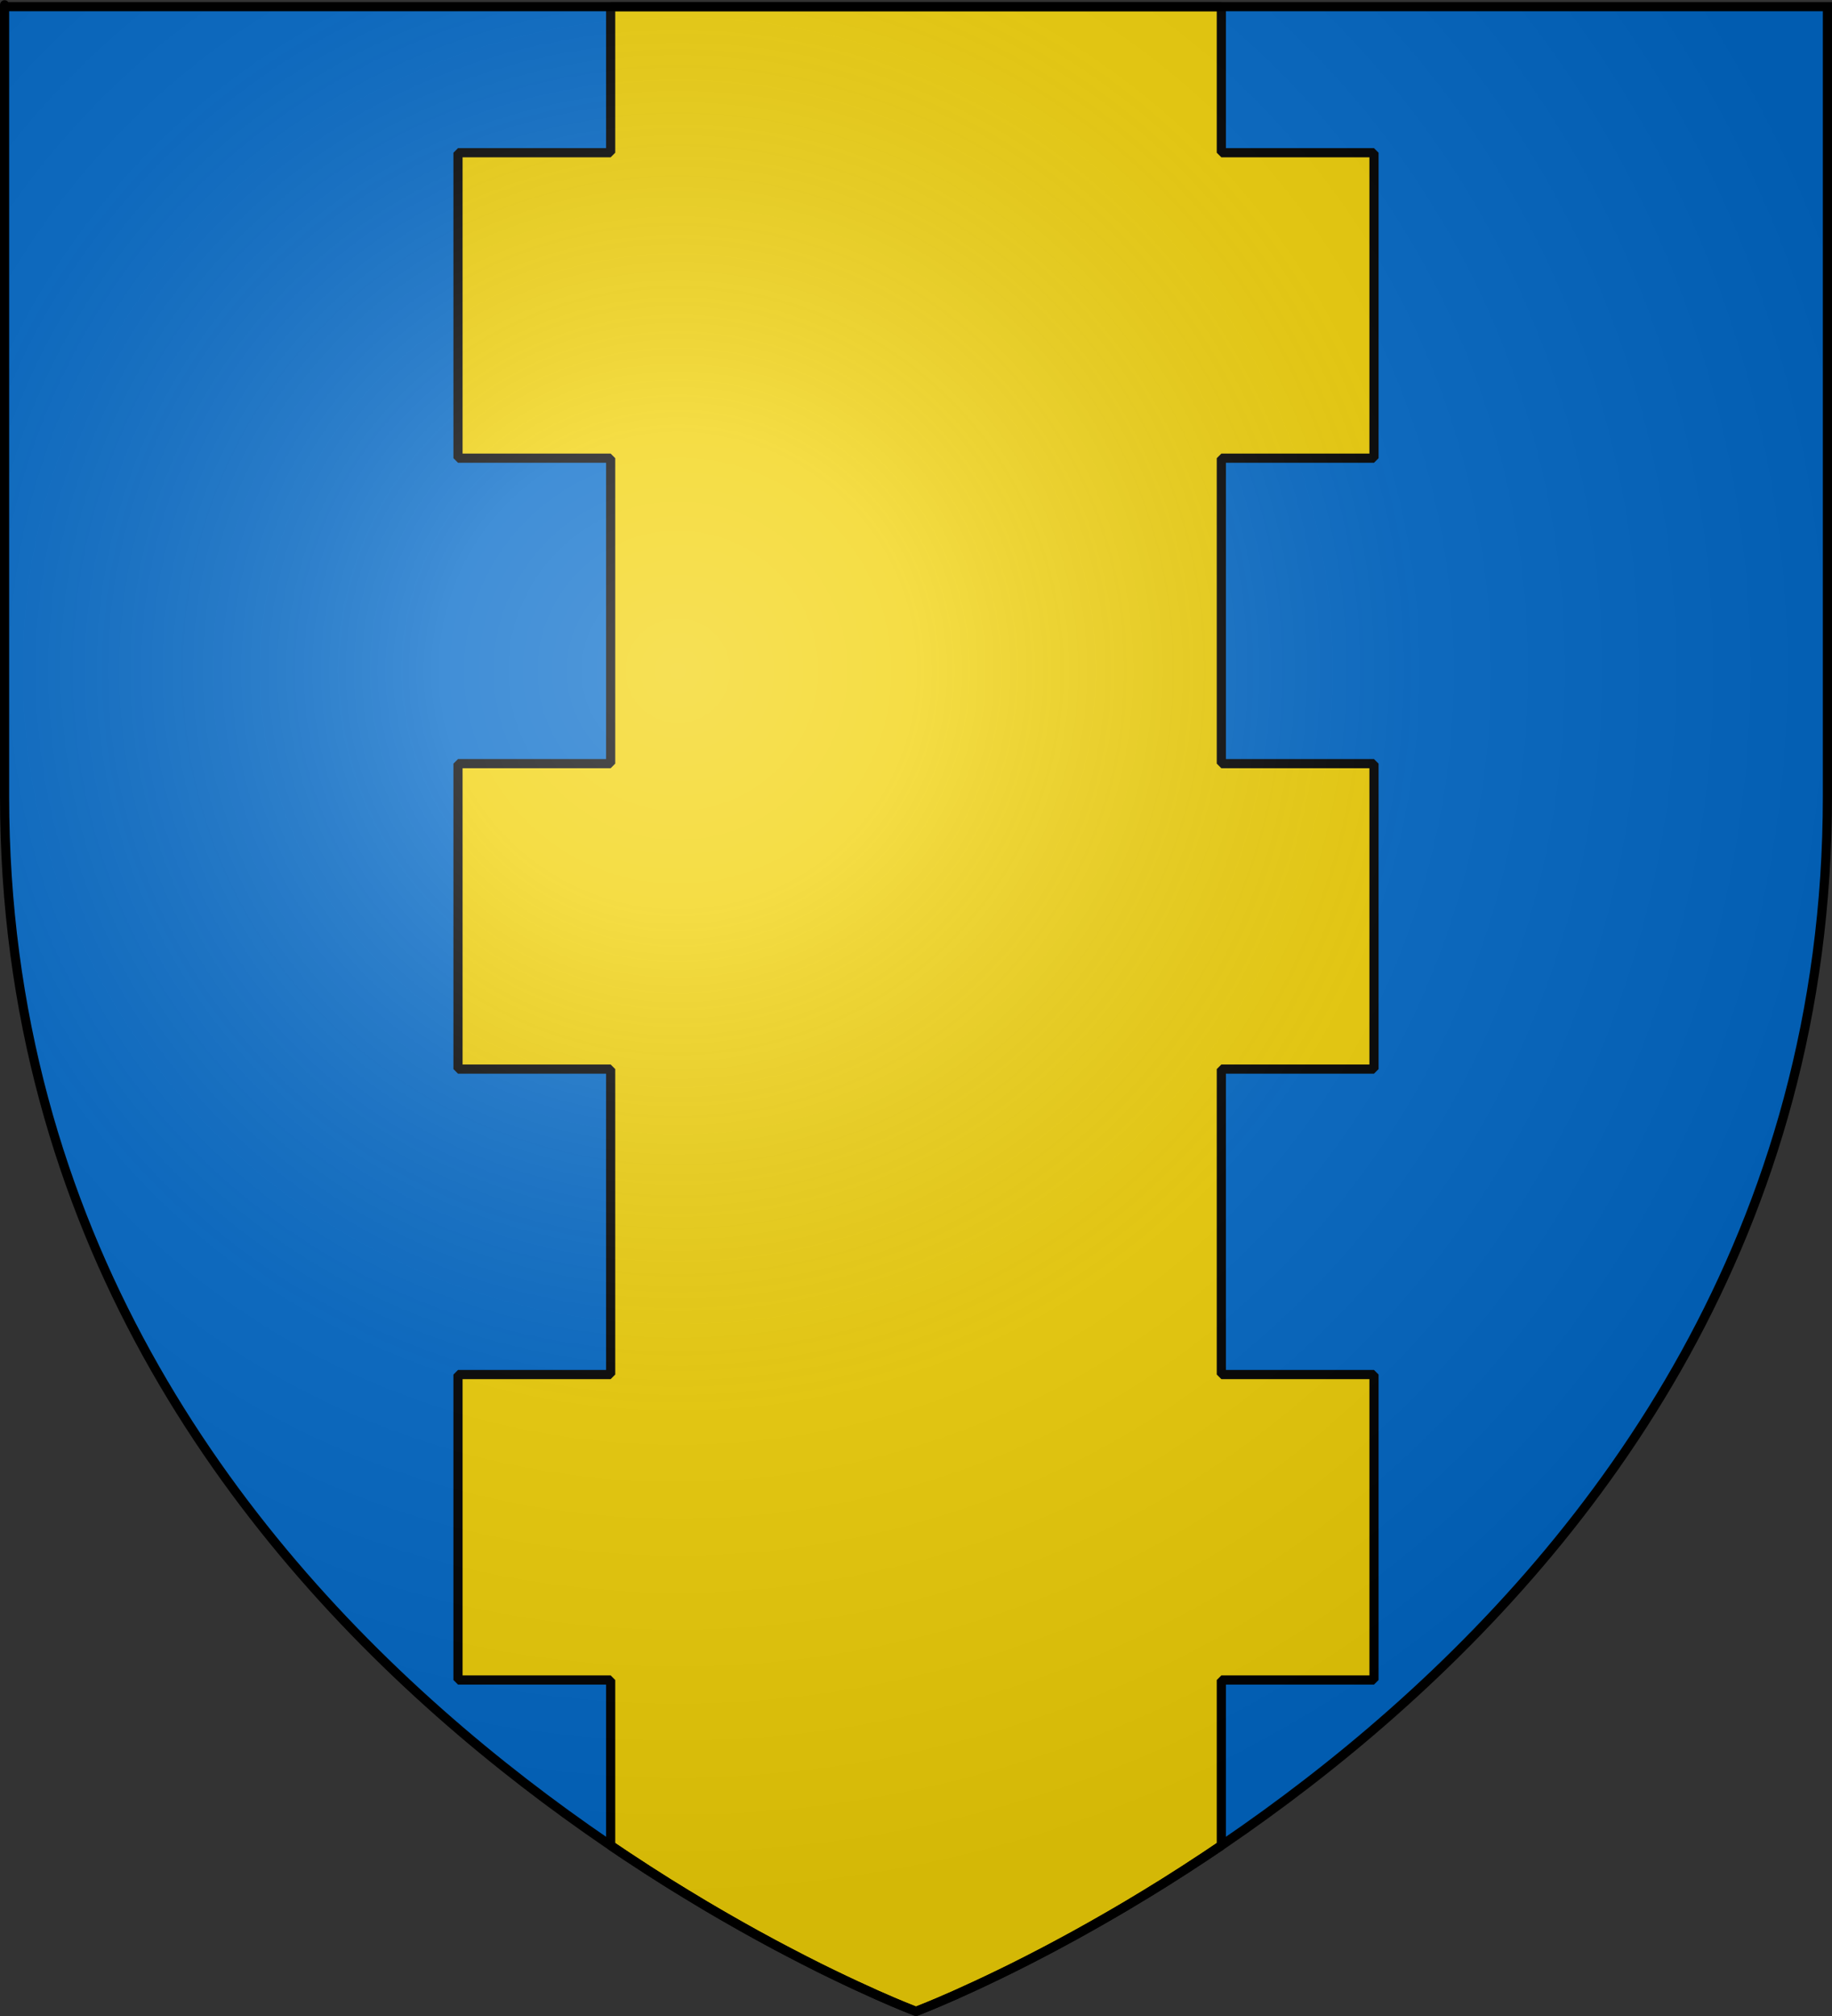<?xml version="1.0" encoding="UTF-8" standalone="no"?>
<!-- Created with Inkscape (http://www.inkscape.org/) -->
<svg
   xmlns:svg="http://www.w3.org/2000/svg"
   xmlns="http://www.w3.org/2000/svg"
   xmlns:xlink="http://www.w3.org/1999/xlink"
   version="1.0"
   width="600"
   height="660"
   id="svg2">
  <rect width="100%" height="100%" fill="#333333" stroke="none"/>
  <defs
     id="defs6">
    <linearGradient
       id="linearGradient2893">
      <stop
         style="stop-color:#ffffff;stop-opacity:0.314"
         offset="0"
         id="stop2895" />
      <stop
         style="stop-color:#ffffff;stop-opacity:0.251"
         offset="0.19"
         id="stop2897" />
      <stop
         style="stop-color:#6b6b6b;stop-opacity:0.125"
         offset="0.6"
         id="stop2901" />
      <stop
         style="stop-color:#000000;stop-opacity:0.125"
         offset="1"
         id="stop2899" />
    </linearGradient>
    <radialGradient
       cx="221.445"
       cy="226.331"
       r="300"
       fx="221.445"
       fy="226.331"
       id="radialGradient3163"
       xlink:href="#linearGradient2893"
       gradientUnits="userSpaceOnUse"
       gradientTransform="matrix(1.353,0,0,1.349,-77.629,-85.747)" />
  </defs>
  <g
     style="display:inline"
     id="layer3">
    <path
       d="M 300,658.5 C 300,658.5 598.5,546.18 598.5,260.728 C 598.5,-24.723 598.5,2.176 598.5,2.176 L 1.5,2.176 L 1.5,260.728 C 1.5,546.18 300,658.5 300,658.5 z "
       style="fill:#0169c9;fill-opacity:1;fill-rule:evenodd;stroke:none;stroke-width:1px;stroke-linecap:butt;stroke-linejoin:miter;stroke-opacity:1"
       id="path2855" />
    <path
       d="M 200,2.188 L 200,4.156 L 200,32.906 L 200,50 L 150,50 L 150,150 L 200,150 L 200,250 L 150,250 L 150,350 L 200,350 L 200,450 L 150,450 L 150,550 L 200,550 L 200,604.188 C 201.72,605.356 203.426,606.496 205.125,607.625 C 205.268,607.72 205.42,607.812 205.562,607.906 C 207.749,609.356 209.915,610.772 212.062,612.156 C 213.542,613.109 215.01,614.047 216.469,614.969 C 217.41,615.564 218.349,616.168 219.281,616.75 C 219.549,616.917 219.827,617.084 220.094,617.25 C 221.63,618.205 223.178,619.142 224.688,620.062 C 226.724,621.304 228.702,622.509 230.688,623.688 C 230.719,623.706 230.75,623.731 230.781,623.75 C 233.511,625.37 236.221,626.936 238.844,628.438 C 241.832,630.149 244.729,631.785 247.562,633.344 C 249.778,634.563 251.951,635.748 254.062,636.875 C 255.189,637.476 256.311,638.05 257.406,638.625 C 259.459,639.704 261.47,640.762 263.406,641.75 C 263.446,641.77 263.492,641.792 263.531,641.812 C 265.299,642.714 266.992,643.58 268.656,644.406 C 269.299,644.725 269.999,645.067 270.625,645.375 C 271.227,645.671 271.851,645.965 272.438,646.25 C 275.28,647.633 277.947,648.888 280.406,650.031 C 282.866,651.175 285.147,652.218 287.188,653.125 C 288.985,653.924 290.681,654.664 292.125,655.281 C 294.816,656.431 296.269,657.003 297.594,657.531 C 299.103,658.139 300,658.5 300,658.5 C 300,658.5 300.694,658.223 302.031,657.688 C 302.185,657.627 302.226,657.603 302.406,657.531 C 303.755,656.989 305.571,656.259 308,655.219 C 309.45,654.598 311.008,653.927 312.812,653.125 C 314.853,652.218 317.134,651.175 319.594,650.031 C 322.053,648.888 324.72,647.633 327.562,646.25 C 328.788,645.654 330.052,645.048 331.344,644.406 C 334.991,642.596 338.868,640.612 343,638.438 C 343.639,638.101 344.288,637.751 344.938,637.406 C 347.228,636.19 349.584,634.92 352,633.594 C 352.152,633.51 352.285,633.427 352.438,633.344 C 355.271,631.785 358.168,630.149 361.156,628.438 C 363.779,626.936 366.489,625.37 369.219,623.75 C 369.252,623.73 369.28,623.707 369.312,623.688 C 373.018,621.487 376.841,619.171 380.719,616.75 C 381.653,616.166 382.588,615.565 383.531,614.969 C 384.996,614.043 386.452,613.113 387.938,612.156 C 390.085,610.772 392.251,609.356 394.438,607.906 C 396.272,606.69 398.141,605.451 400,604.188 L 400,550 L 450,550 L 450,450 L 400,450 L 400,350 L 450,350 L 450,250 L 400,250 L 400,150 L 450,150 L 450,50 L 400,50 L 400,32.906 L 400,4.156 L 400,2.188 L 200,2.188 z "
       style="opacity:1;fill:#f2d207;fill-opacity:1;fill-rule:evenodd;stroke:#000000;stroke-width:3;stroke-linecap:round;stroke-linejoin:bevel;stroke-miterlimit:4;stroke-dasharray:none;stroke-opacity:1"
       id="rect2206" />
  </g>
  <g
     id="layer2">
    <path
       d="M 300,658.5 C 300,658.5 598.5,546.18 598.5,260.728 C 598.5,-24.723 598.5,2.176 598.5,2.176 L 1.5,2.176 L 1.5,260.728 C 1.5,546.18 300,658.5 300,658.5 z "
       style="opacity:1;fill:url(#radialGradient3163);fill-opacity:1;fill-rule:evenodd;stroke:none;stroke-width:1px;stroke-linecap:butt;stroke-linejoin:miter;stroke-opacity:1"
       id="path2875" />
  </g>
  <g
     id="layer1">
    <path
       d="M 300,658.5 C 300,658.5 1.5,546.18 1.5,260.728 C 1.5,-24.723 1.5,2.176 1.5,2.176 L 598.5,2.176 L 598.5,260.728 C 598.5,546.18 300,658.5 300,658.5 z "
       style="opacity:1;fill:none;fill-opacity:1;fill-rule:evenodd;stroke:#000000;stroke-width:3;stroke-linecap:butt;stroke-linejoin:miter;stroke-miterlimit:4;stroke-dasharray:none;stroke-opacity:1"
       id="path1411" />
  </g>
</svg>
